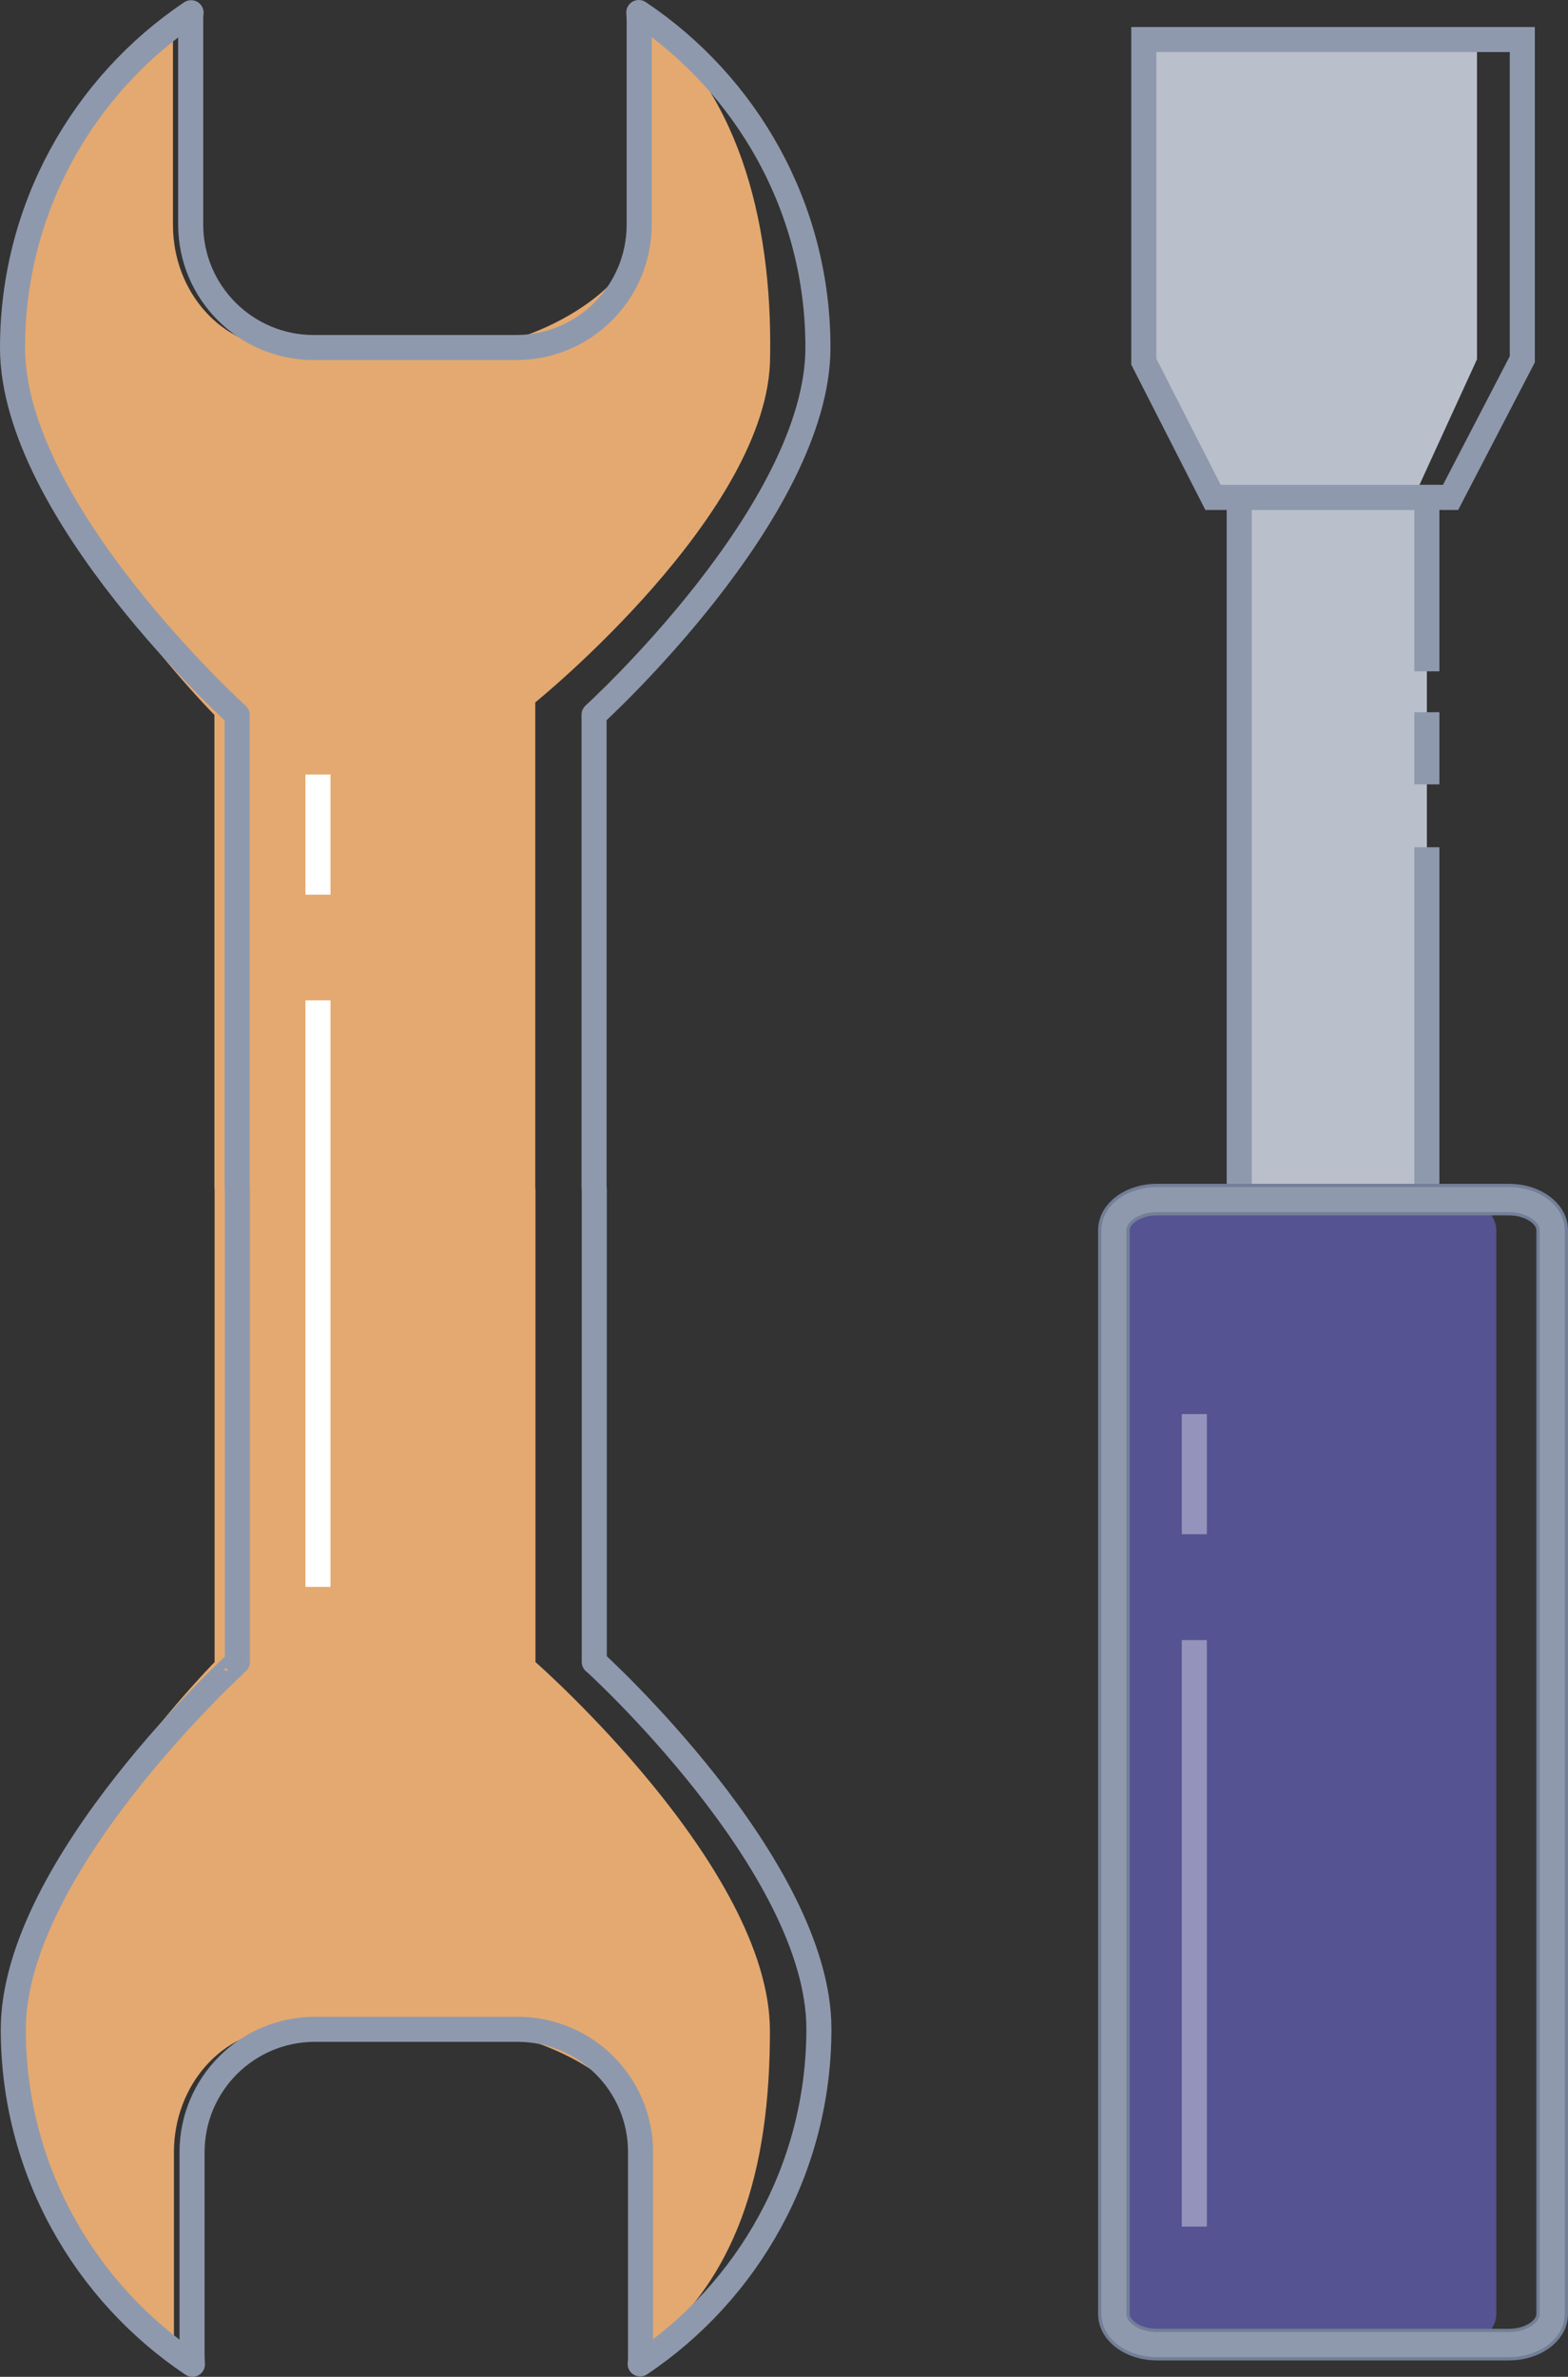 <?xml version="1.0" encoding="UTF-8"?><svg id="_レイヤー_2" xmlns="http://www.w3.org/2000/svg" viewBox="0 0 81.32 123.24"><rect x="0" y="0" width="81.32" height="123.24" fill="#333333" stroke="none"/><defs><style>.cls-1,.cls-2,.cls-3,.cls-4,.cls-5{stroke-miterlimit:10;}.cls-1,.cls-2,.cls-3,.cls-4,.cls-6{fill:none;}.cls-1,.cls-2,.cls-3,.cls-5,.cls-6{stroke-width:1.3px;}.cls-1,.cls-5,.cls-6{stroke:#8f99ad;}.cls-2{stroke:#fff;}.cls-3{stroke:#9493bb;}.cls-4{stroke:#737f98;stroke-width:1.64px;}.cls-7{fill:#e4a970;}.cls-8{fill:#fff;}.cls-9,.cls-5{fill:#b9bfcb;}.cls-10{fill:#555392;}.cls-6{stroke-linecap:round;stroke-linejoin:round;}</style></defs><g id="_太陽光発電"><g><rect class="cls-8" x="64.27" y="25.3" width="9.72" height="41.76"/><polyline class="cls-5" points="74 43.93 74 67.06 64.27 67.06 64.27 25.79 74 25.79 74 34.81"/><line class="cls-1" x1="74" y1="36.93" x2="74" y2="40.67"/><path class="cls-10" d="M77.6,119.98c0,.88-.88,1.59-1.96,1.59h-15.91c-1.08,0-1.96-.71-1.96-1.59V63.79c0-.88,.88-1.59,1.96-1.59h15.91c1.08,0,1.96,.71,1.96,1.59v56.19Z"/><polygon class="cls-9" points="59.32 2.05 59.32 18.75 62.48 25.79 73.32 25.79 76.6 18.63 76.6 2.05 59.32 2.05"/><path class="cls-4" d="M80.5,119.98c0,.88-1.01,1.59-2.25,1.59h-18.24c-1.24,0-2.24-.71-2.24-1.59V63.79c0-.88,1-1.59,2.24-1.59h18.24c1.24,0,2.25,.71,2.25,1.59v56.19Z"/><path class="cls-6" d="M80.5,119.98c0,.88-1.01,1.59-2.25,1.59h-18.24c-1.24,0-2.24-.71-2.24-1.59V63.79c0-.88,1-1.59,2.24-1.59h18.24c1.24,0,2.25,.71,2.25,1.59v56.19Z"/><g><path class="cls-7" d="M27.77,86.18v-24.53s-.01-.05-.01-.05v-25.18s12.18-9.85,12.18-17.94c.12-7.24-1.77-14.07-6.8-17.82,.01,.16,.02,.31,.02,.47V11.64c0,3.52-5.84,6.38-9.01,6.38H14.7c-3.16,0-5.73-2.85-5.73-6.36V1.14c0-.16,0-.32,.02-.47C3.95,4.41,.65,10.79,.65,18.03c0,8.48,10.47,19.04,10.47,19.04v24.53s.01,.05,.01,.05v24.53S.69,96.75,.69,105.23c0,7.24,3.32,13.61,8.35,17.36-.01-.16-.02-.31-.02-.47v-10.52c0-3.52,2.56-6.37,5.72-6.38h9.45c3.16,0,9.04,2.37,9.04,5.89v10.52c0,.16,0,.32-.02,.47,5.03-3.75,6.72-9.56,6.72-16.8,0-8.48-12.17-19.13-12.17-19.13Z"/><line class="cls-2" x1="16.49" y1="51.87" x2="16.49" y2="82.28"/><line class="cls-2" x1="16.49" y1="40.16" x2="16.49" y2="46.39"/></g><line class="cls-3" x1="61.94" y1="85.04" x2="61.94" y2="115.45"/><line class="cls-3" x1="61.94" y1="73.32" x2="61.94" y2="79.55"/><polygon class="cls-1" points="59.32 2.05 59.32 18.75 62.91 25.79 75.23 25.79 78.95 18.63 78.95 2.05 59.32 2.05"/><path class="cls-6" d="M30.82,86.17v-24.53s-.01-.05-.01-.05v-24.53s11.62-10.57,11.61-19.05c0-7.24-3.69-13.61-9.29-17.36,.01,.16,.02,.31,.02,.47V11.64c0,3.52-2.84,6.37-6.36,6.38h-10.52c-3.52,0-6.37-2.85-6.38-6.36V1.13c0-.16,0-.32,.02-.47C4.33,4.41,.65,10.79,.65,18.03c0,8.48,11.65,19.04,11.65,19.04v24.53s.01,.05,.01,.05v24.53S.69,96.75,.69,105.23c0,7.24,3.69,13.61,9.29,17.36-.01-.16-.02-.31-.02-.47v-10.52c0-3.52,2.84-6.37,6.36-6.38h10.52c3.52,0,6.38,2.84,6.38,6.36v10.52c0,.16,0,.32-.02,.47,5.59-3.75,9.27-10.13,9.27-17.37,0-8.48-11.65-19.04-11.65-19.04Z"/></g></g></svg>